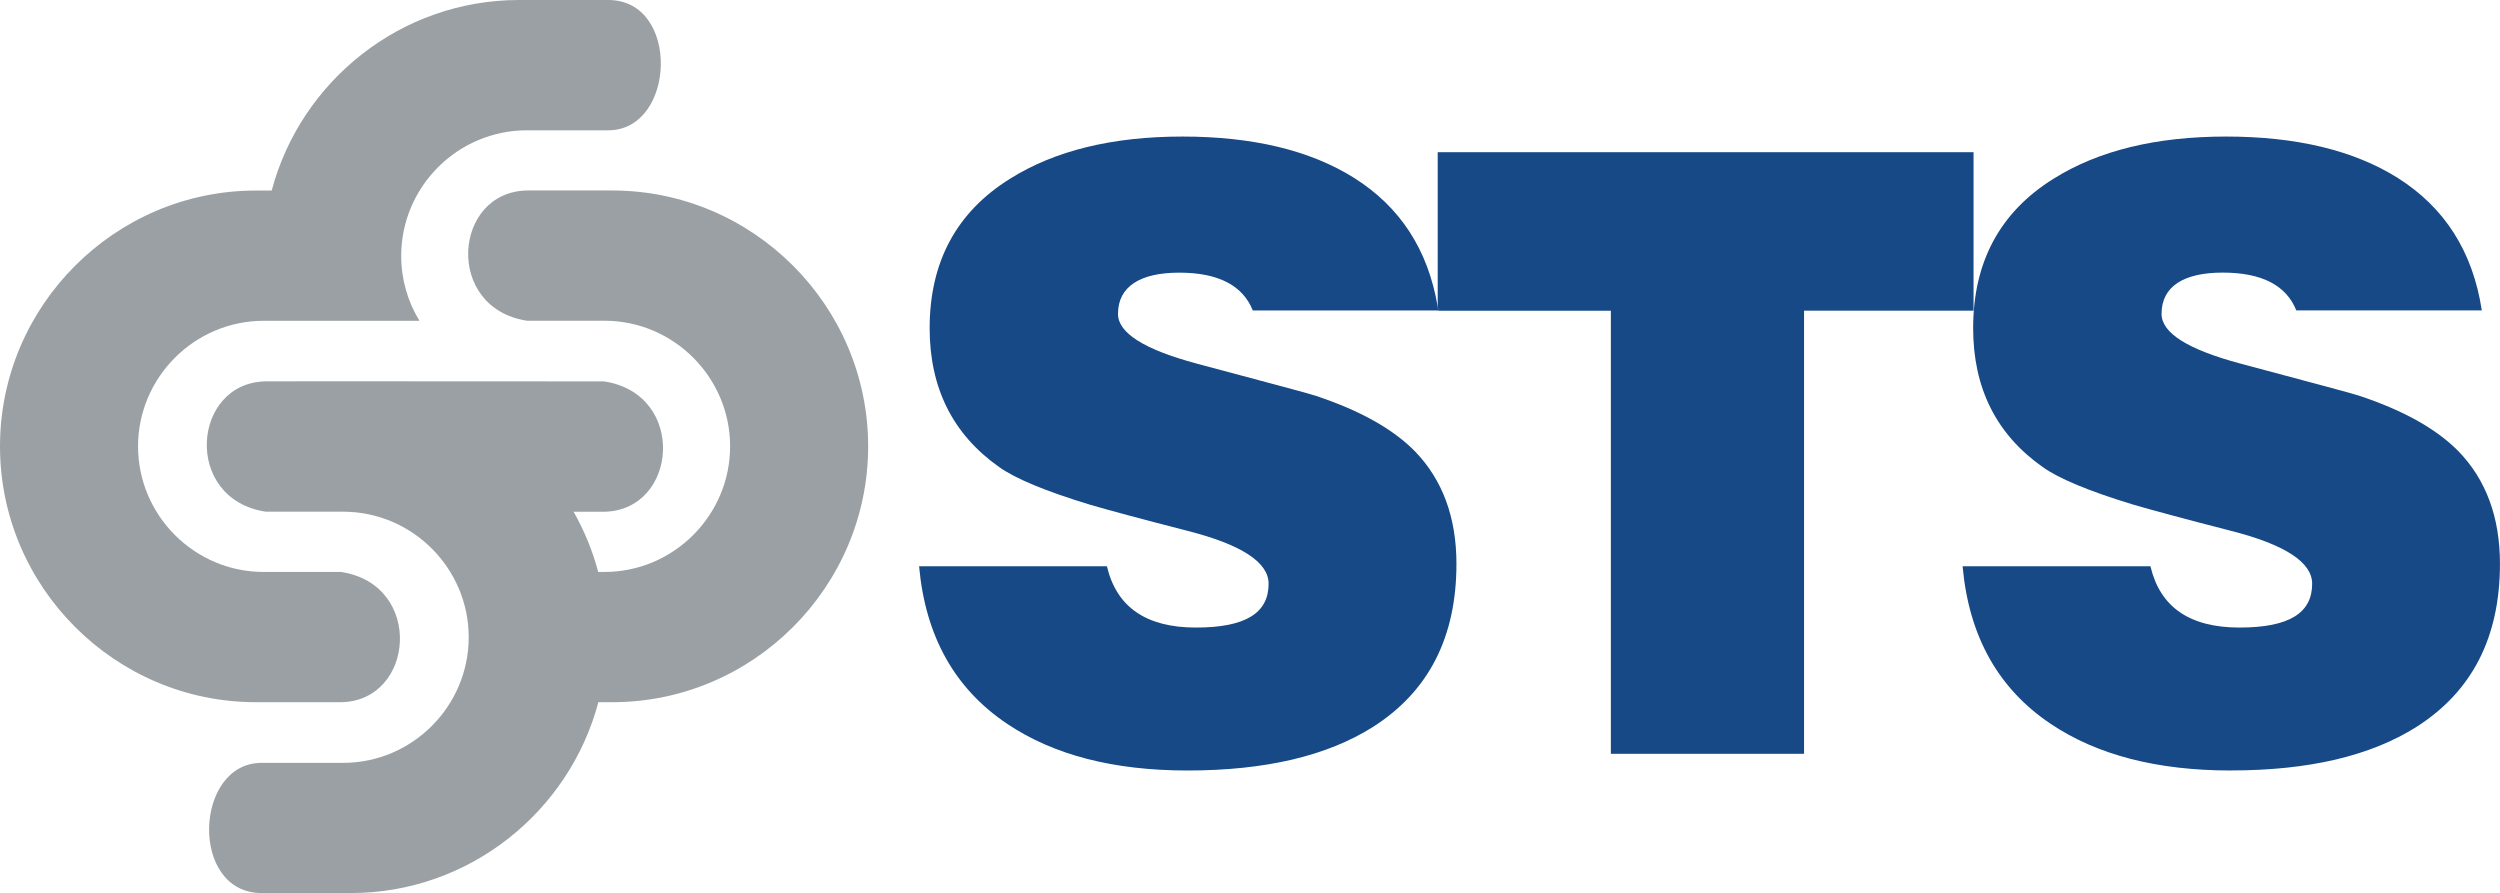 <?xml version="1.0" encoding="UTF-8"?>
<svg id="Layer_1" data-name="Layer 1" xmlns="http://www.w3.org/2000/svg" viewBox="0 0 500 178.61">
  <defs>
    <style>
      .cls-1 {
        fill: #164986;
      }

      .cls-2 {
        fill: #9aa0a4;
      }
    </style>
  </defs>
  <path class="cls-2" d="M68.19,140.44h-17.02C23.03,140.44,0,117.42,0,89.27s23.03-51.16,51.17-51.16h3.17C60.15,16.22,80.17,0,103.81,0h17.85c14.48,0,13.53,26.06,0,26.06h-16.3c-13.82,0-25.12,11.3-25.12,25.12,0,4.73,1.33,9.18,3.65,12.98h-31.17c-13.8,0-25.11,11.3-25.11,25.11s11.3,25.12,25.11,25.12h15.47c16.64,2.49,14.8,25.84,0,26.05M70.17,178.61h-17.85c-14.48,0-13.52-26.04,0-26.04h16.31c13.81,0,25.11-11.31,25.11-25.12s-11.29-25.11-25.11-25.11h-15.47c-16.64-2.51-14.81-25.84,0-26.07h6.1v-.02s61.55.03,61.55.03c16.63,2.51,14.8,25.84,0,26.07h-6.09c2.12,3.74,3.79,7.78,4.92,12.04h1.26c13.81,0,25.12-11.31,25.12-25.12s-11.3-25.12-25.12-25.12h-15.49c-16.61-2.53-14.78-25.84.02-26.05h17.02c28.15,0,51.18,23.02,51.18,51.17s-23.03,51.17-51.18,51.17h-2.78c-5.8,21.91-25.84,38.17-49.5,38.17"/>
  <path class="cls-1" d="M360.81,150.76h-38.64V62.15h-34.63v-.06h.13c-.04-.27-.08-.54-.13-.81v-30.84h107.17v31.7h-33.9v88.61"/>
  <path class="cls-1" d="M237.49,154.1c-14.78,0-26.76-3.1-36.02-9.31-10.51-7.03-16.4-17.55-17.65-31.54h37.56c1.93,8.16,7.83,12.26,17.81,12.26s14.53-2.93,14.53-8.76c0-4.29-5.4-7.83-16.25-10.59-9.54-2.45-16.04-4.21-19.53-5.24-8.81-2.68-14.86-5.19-18.12-7.52-9.25-6.53-13.89-15.79-13.89-27.77,0-13.21,5.35-23.21,16.09-29.89,8.95-5.61,20.43-8.43,34.48-8.43s25.54,2.76,34.29,8.25c9.24,5.81,14.81,14.37,16.74,25.72.05.27.09.53.13.81h-37.1c-2.02-5.04-6.94-7.56-14.72-7.56s-12.24,2.76-12.24,8.25c0,3.82,5.27,7.14,15.83,9.96,15.37,4.1,23.23,6.21,23.62,6.39,8.87,2.93,15.5,6.63,19.91,11.1,5.54,5.71,8.33,13.23,8.33,22.54,0,14.65-5.55,25.51-16.67,32.6-9.2,5.83-21.59,8.73-37.14,8.73"/>
  <path class="cls-1" d="M446.2,154.1c-14.78,0-26.77-3.1-36.03-9.31-10.51-7.03-16.4-17.55-17.65-31.54h37.57c1.91,8.16,7.83,12.26,17.81,12.26s14.53-2.93,14.53-8.76c0-4.29-5.41-7.83-16.26-10.59-9.53-2.45-16.03-4.21-19.53-5.24-8.81-2.68-14.86-5.19-18.11-7.52-9.27-6.53-13.9-15.79-13.9-27.77,0-13.21,5.35-23.21,16.09-29.89,8.95-5.61,20.44-8.43,34.5-8.43s25.53,2.76,34.29,8.25c9.44,5.95,15.06,14.78,16.85,26.52h-37.1c-2.02-5.04-6.93-7.56-14.72-7.56s-12.23,2.76-12.23,8.25c0,3.82,5.25,7.14,15.83,9.96,15.36,4.1,23.23,6.21,23.61,6.39,8.87,2.93,15.5,6.63,19.91,11.1,5.55,5.71,8.33,13.23,8.33,22.54,0,14.65-5.54,25.51-16.67,32.6-9.2,5.83-21.58,8.73-37.13,8.73"/>
</svg>